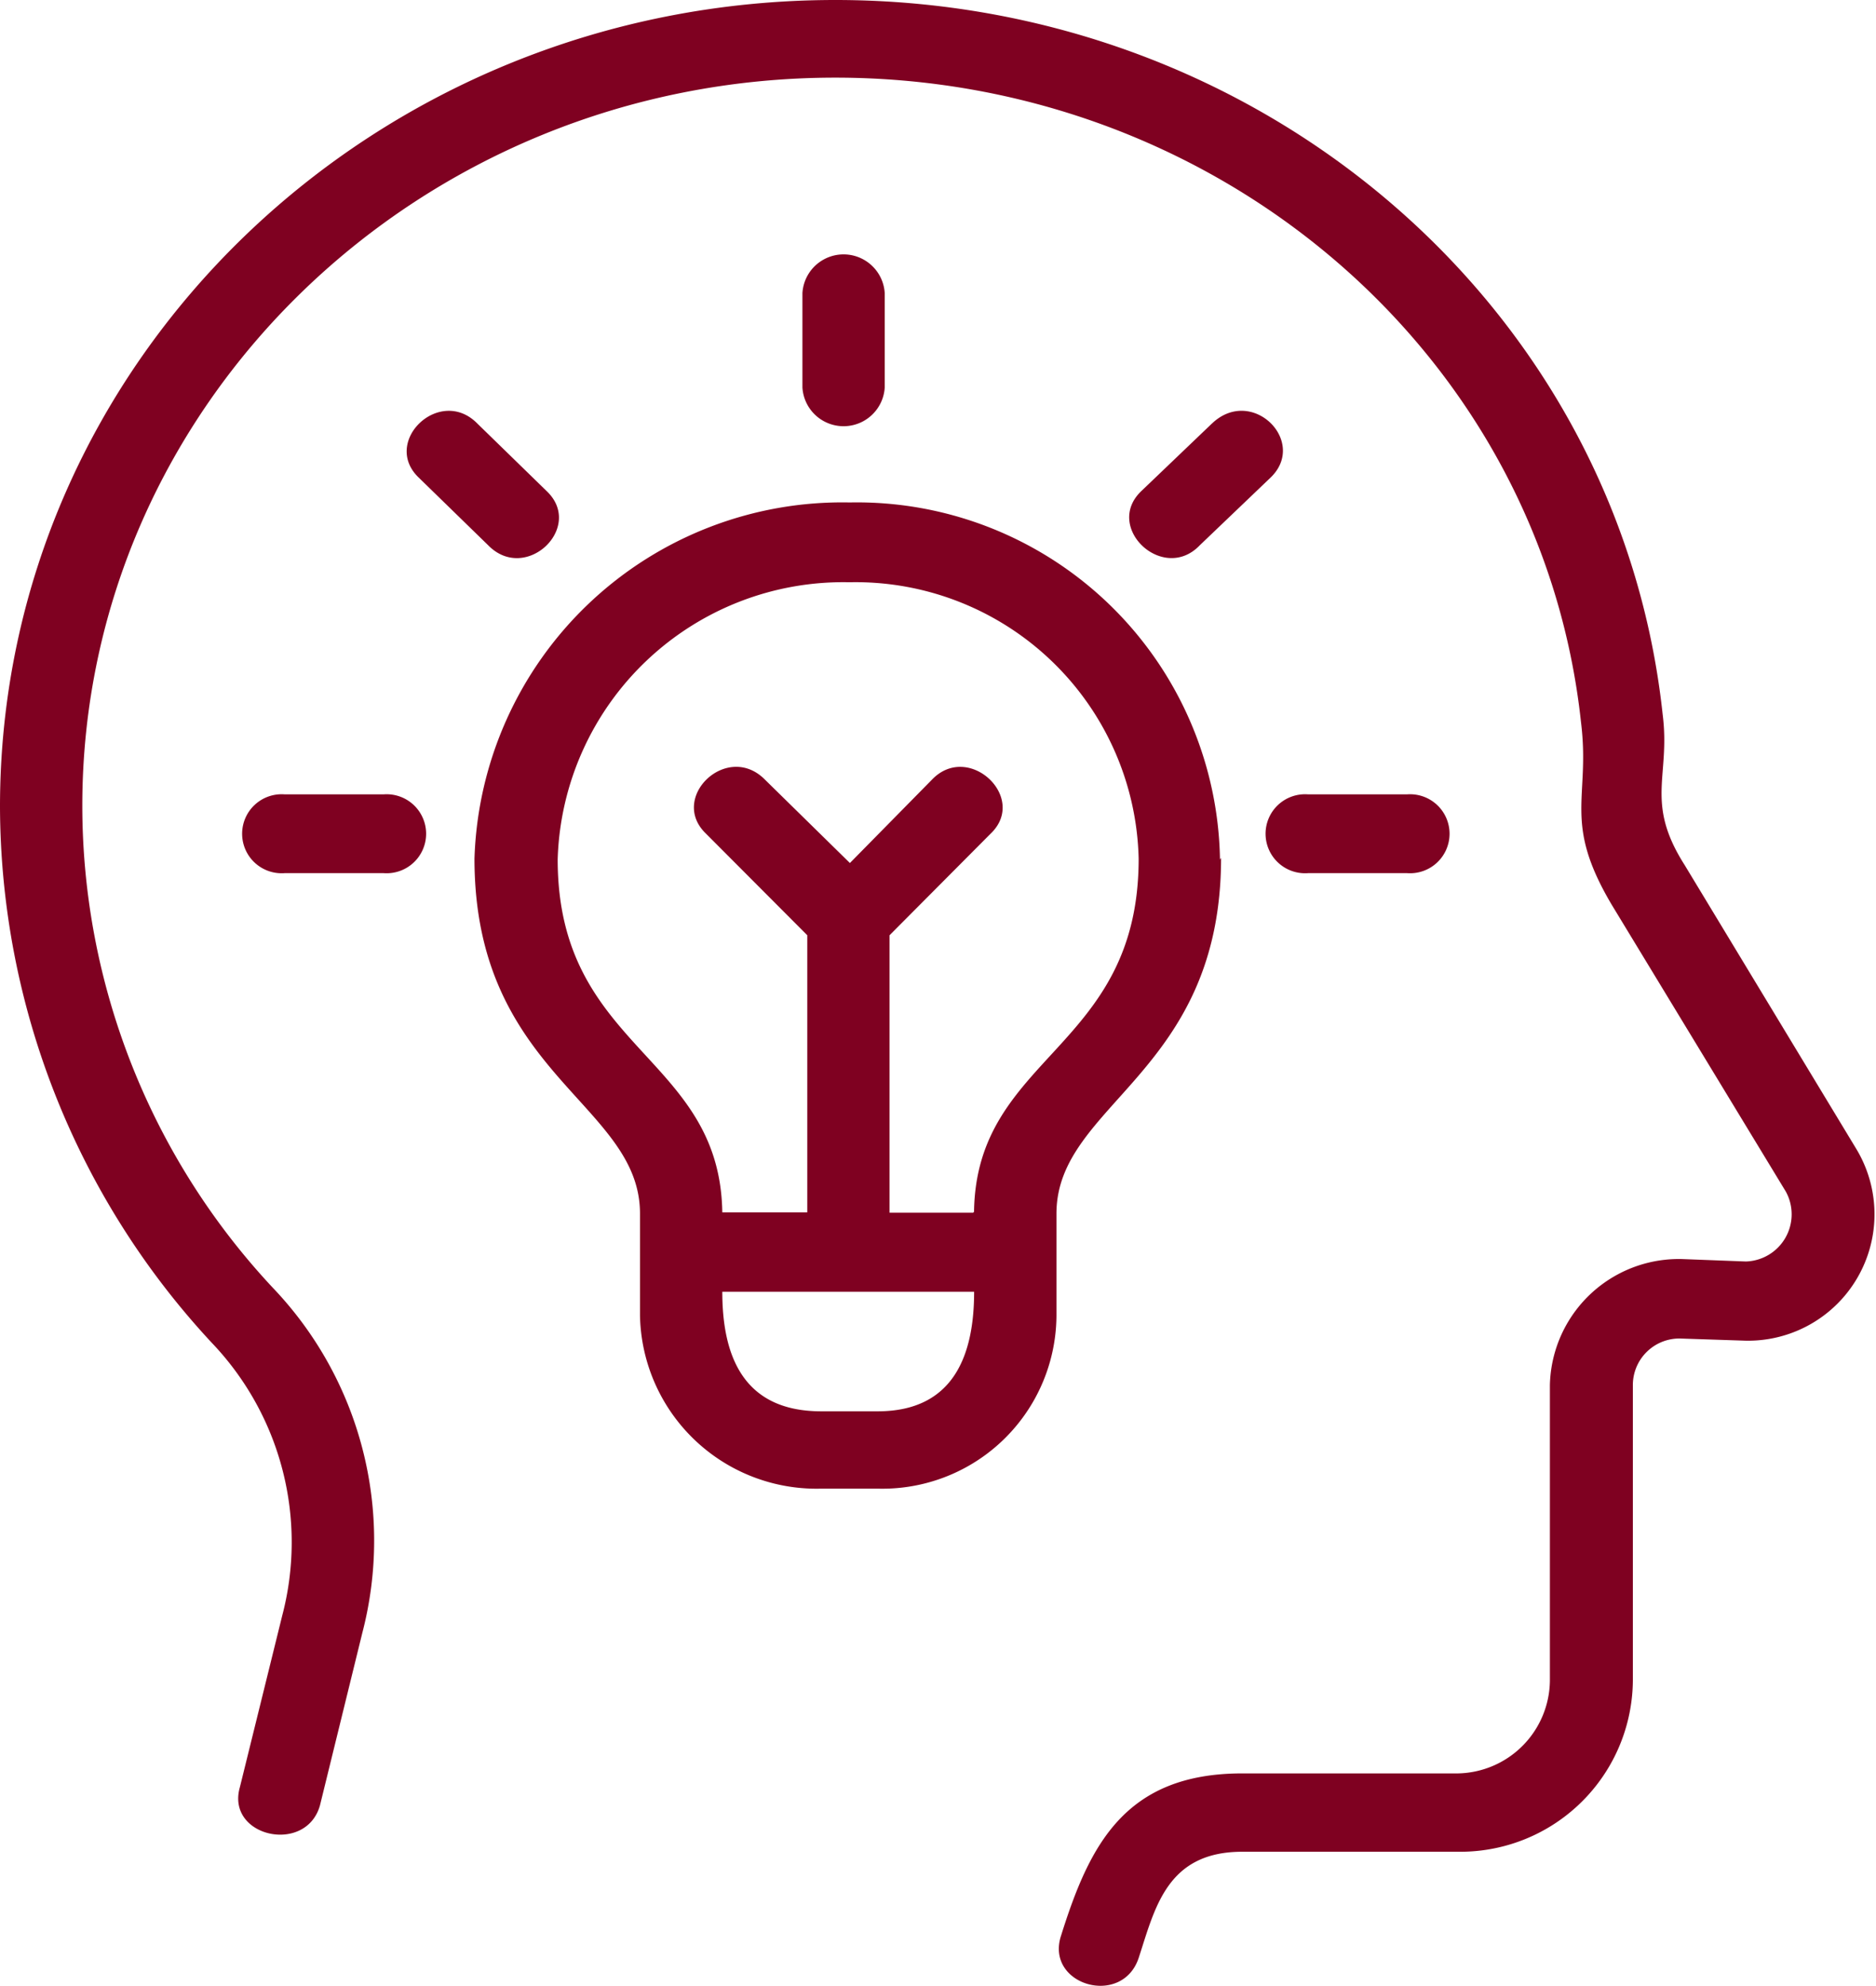 <?xml version="1.0" encoding="UTF-8"?>
<svg xmlns="http://www.w3.org/2000/svg" width="48" height="50.818" viewBox="0 0 48 50.818">
  <path id="consulting" d="M55,34.408,50.606,27.14c-1.028-1.615-.361-2.259-.565-3.862C48.918,12.843,39.77,5,28.872,5,17.071,5,7.5,14.227,7.5,25.644a20.215,20.215,0,0,0,5.421,13.721,7.391,7.391,0,0,1,1.8,6.979l-1.084,4.393c-.361,1.27,1.694,1.728,2.05.463l1.084-4.416a9.368,9.368,0,0,0-2.287-8.826A18.069,18.069,0,0,1,9.606,25.621c0-10.266,8.611-18.634,19.266-18.634,9.814,0,18.069,7.092,19.08,16.494.243,1.959-.48,2.535.785,4.67l4.455,7.341a1.208,1.208,0,0,1-1.022,1.79l-1.626-.062a3.3,3.3,0,0,0-3.388,3.23v7.566a2.4,2.4,0,0,1-2.349,2.366H39.285c-3.01,0-3.913,1.846-4.636,4.15-.418,1.27,1.57,1.846,1.988.565s.723-2.71,2.648-2.71h5.539A4.416,4.416,0,0,0,49.279,48V40.461a1.191,1.191,0,0,1,1.2-1.208l1.694.056A3.236,3.236,0,0,0,55,34.408ZM19.99,18.953c.96.983,2.468-.457,1.5-1.383l-1.773-1.728c-.96-.983-2.468.463-1.5,1.383Zm18.515-3.111L36.7,17.569c-.966.926.565,2.366,1.5,1.383l1.807-1.728C40.973,16.3,39.528,14.859,38.506,15.842Zm-8.368-.926V12.5a1.055,1.055,0,0,0-2.106,0v2.417a1.055,1.055,0,0,0,2.106,0ZM17.314,25.328h-2.53a1.011,1.011,0,1,0,0,2.016h2.53a1.011,1.011,0,1,0,0-2.016Zm23.659,2.016H43.5a1.011,1.011,0,1,0,0-2.016h-2.53a1.011,1.011,0,1,0,0,2.016ZM38.715,27a9.291,9.291,0,0,0-9.475-9.142,9.414,9.414,0,0,0-9.6,9.114c0,5.534,4.235,6.262,4.235,9.085v2.6a4.517,4.517,0,0,0,4.636,4.438h1.446a4.455,4.455,0,0,0,4.574-4.438v-2.6c0-2.823,4.212-3.574,4.212-9.108ZM29.928,41.116H28.511c-2.05,0-2.53-1.5-2.53-3.06h6.443c0,1.558-.48,3.06-2.468,3.06ZM32.4,36.034h-2.14v-7.1l2.586-2.6c.966-.92-.565-2.36-1.5-1.383l-2.1,2.134L27.071,24.95c-.966-.977-2.468.463-1.508,1.383l2.592,2.6v7.092H25.981c-.062-4.037-4.212-4.15-4.212-9.035A7.31,7.31,0,0,1,29.234,19.9a7.245,7.245,0,0,1,7.4,7.075c0,4.9-4.156,5.014-4.212,9.035Z" transform="translate(-7.5 -5)" fill="#7f0121"></path>
</svg>
